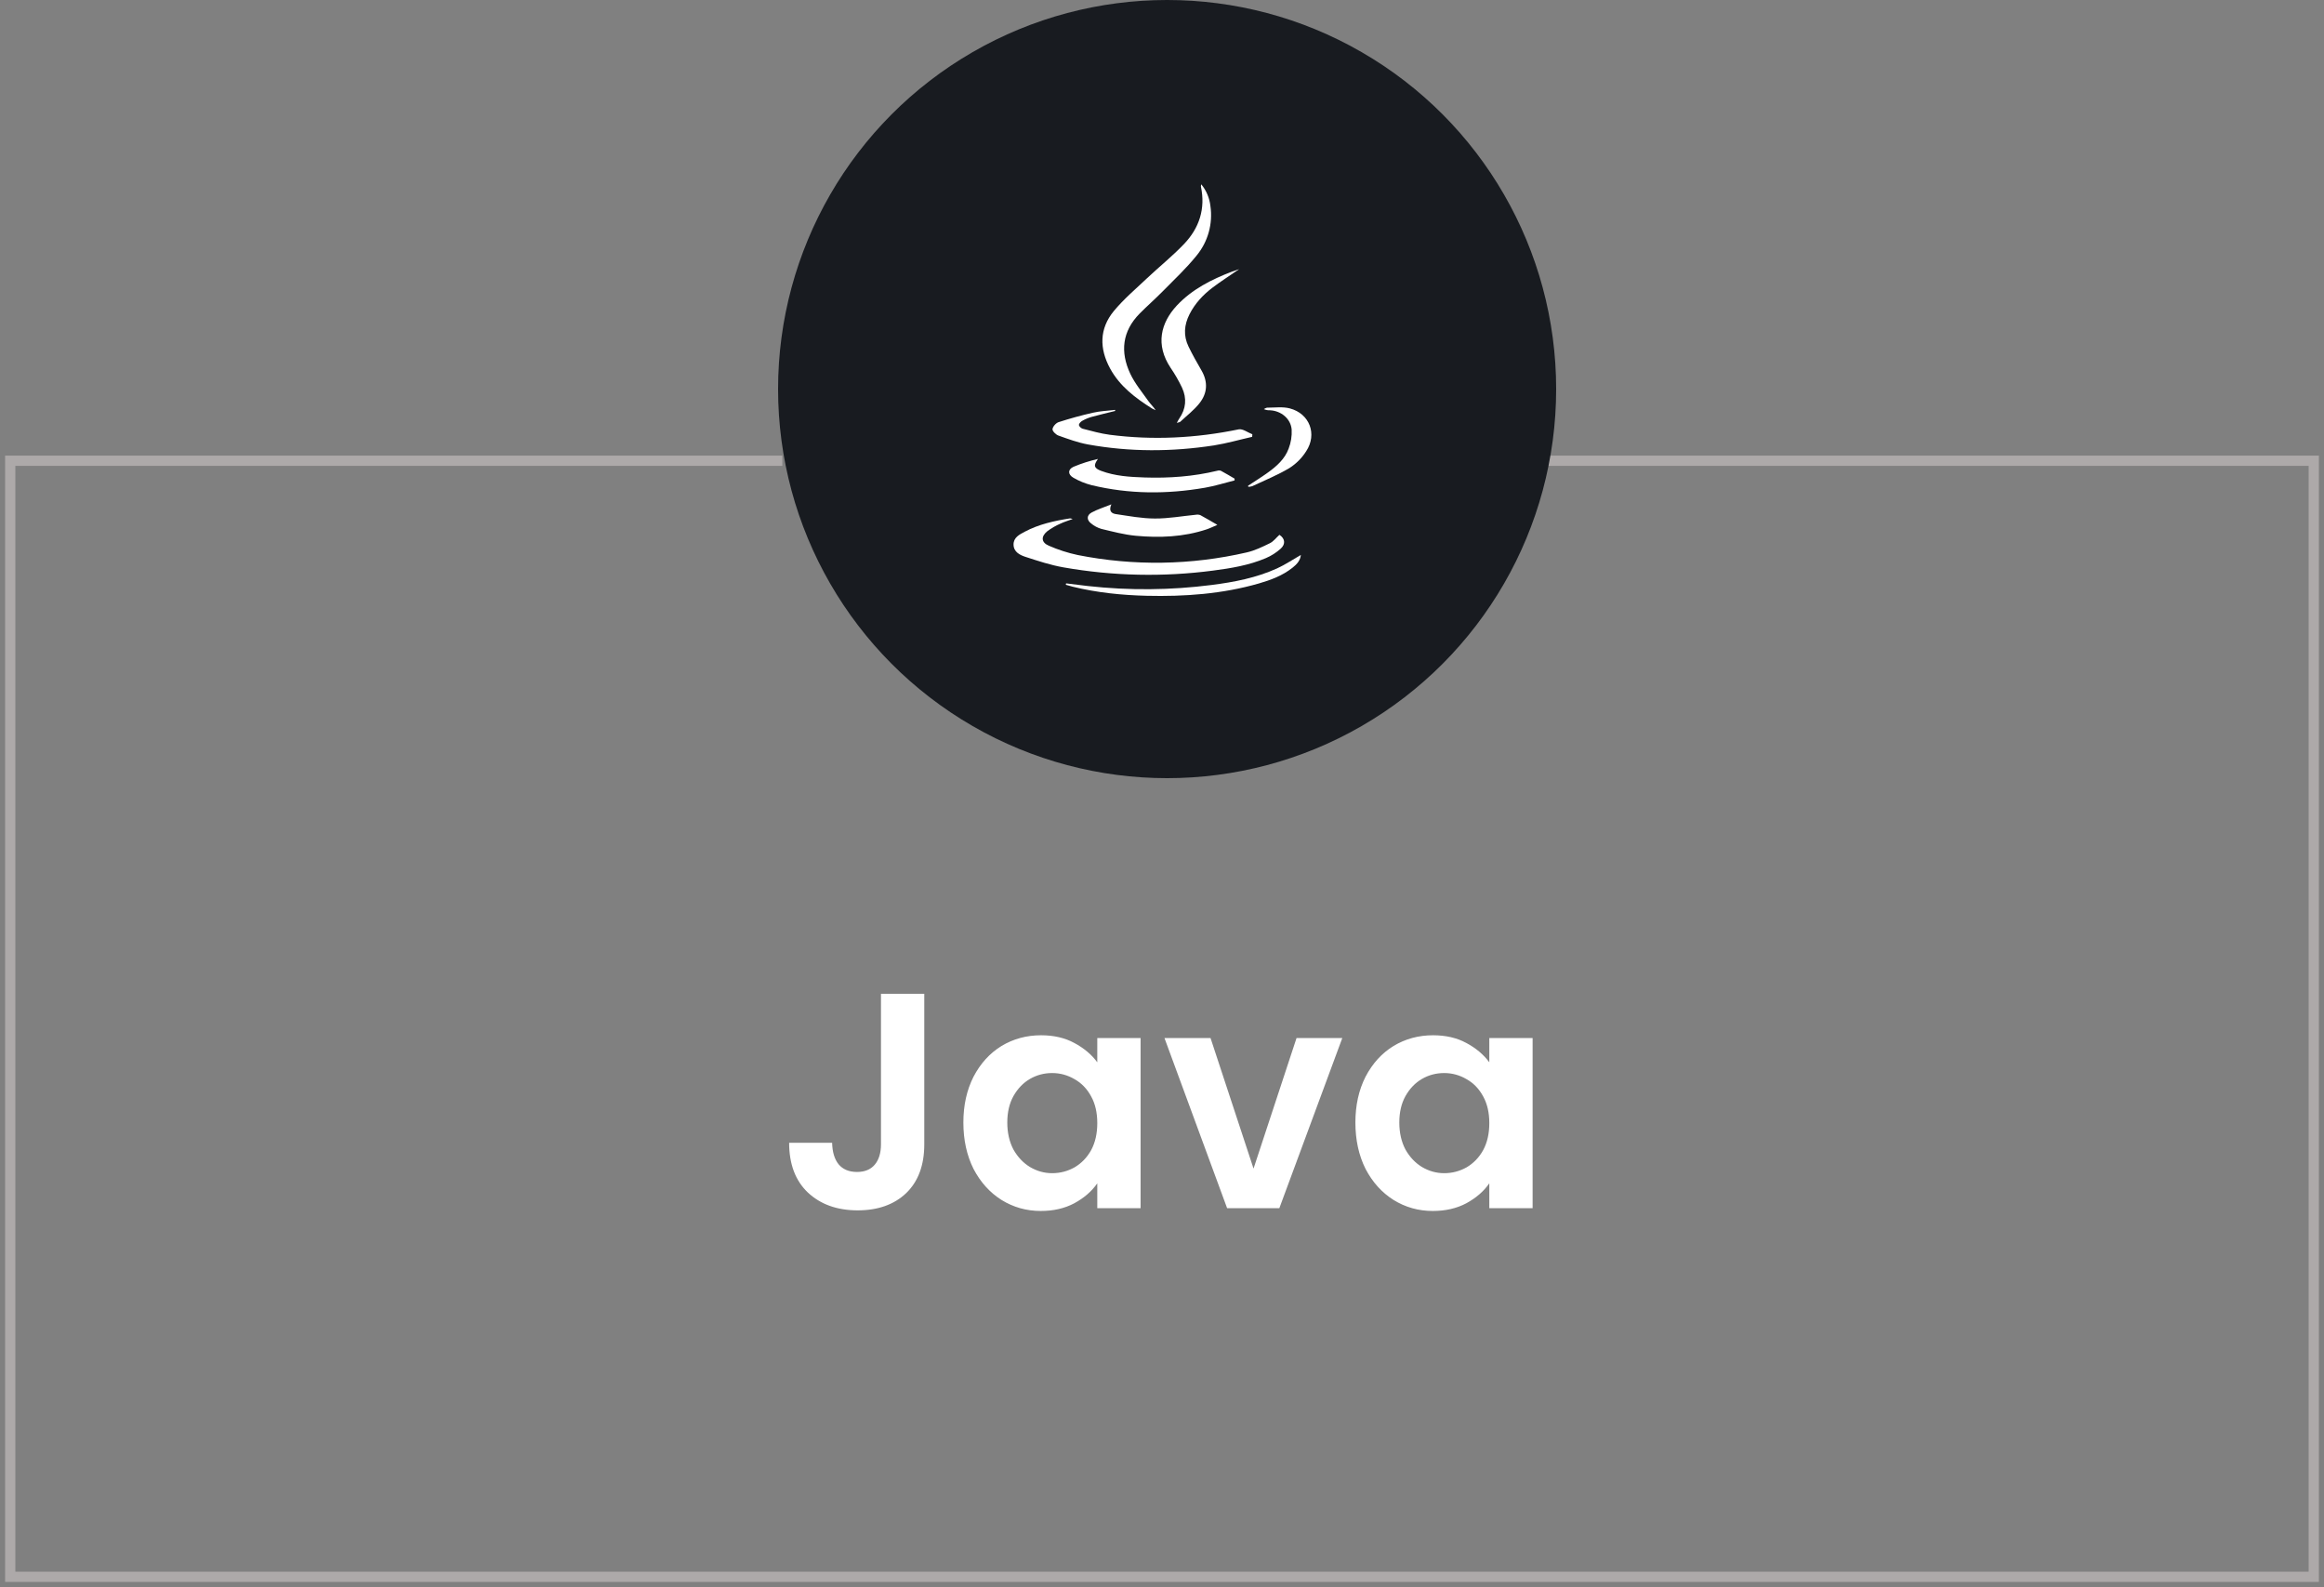 <svg width="227" height="155" viewBox="0 0 227 155" fill="none" xmlns="http://www.w3.org/2000/svg">
<rect x="0" y="0" width="227" height="155" fill="#808080" stroke="none"/>
<path d="M150.171 45H226V154H1V45H76.414" stroke="#ADA9A9"/>
<path d="M90.28 97.06V111.76C90.28 113.8 89.69 115.39 88.51 116.53C87.33 117.65 85.75 118.21 83.77 118.21C81.77 118.21 80.15 117.63 78.91 116.47C77.69 115.31 77.08 113.69 77.08 111.61H81.28C81.3 112.51 81.51 113.21 81.91 113.71C82.33 114.21 82.93 114.46 83.71 114.46C84.47 114.46 85.05 114.22 85.45 113.74C85.85 113.26 86.05 112.6 86.05 111.76V97.06H90.28ZM94.099 109.63C94.099 107.95 94.429 106.46 95.089 105.16C95.769 103.86 96.679 102.86 97.819 102.16C98.979 101.46 100.269 101.11 101.689 101.11C102.929 101.11 104.009 101.36 104.929 101.86C105.869 102.36 106.619 102.99 107.179 103.75V101.38H111.409V118H107.179V115.57C106.639 116.35 105.889 117 104.929 117.52C103.989 118.02 102.899 118.27 101.659 118.27C100.259 118.27 98.979 117.91 97.819 117.19C96.679 116.47 95.769 115.46 95.089 114.16C94.429 112.84 94.099 111.33 94.099 109.63ZM107.179 109.69C107.179 108.67 106.979 107.8 106.579 107.08C106.179 106.34 105.639 105.78 104.959 105.4C104.279 105 103.549 104.8 102.769 104.8C101.989 104.8 101.269 104.99 100.609 105.37C99.949 105.75 99.409 106.31 98.989 107.05C98.589 107.77 98.389 108.63 98.389 109.63C98.389 110.63 98.589 111.51 98.989 112.27C99.409 113.01 99.949 113.58 100.609 113.98C101.289 114.38 102.009 114.58 102.769 114.58C103.549 114.58 104.279 114.39 104.959 114.01C105.639 113.61 106.179 113.05 106.579 112.33C106.979 111.59 107.179 110.71 107.179 109.69ZM122.441 114.13L126.641 101.38H131.111L124.961 118H119.861L113.741 101.38H118.241L122.441 114.13ZM132.39 109.63C132.39 107.95 132.72 106.46 133.38 105.16C134.06 103.86 134.97 102.86 136.11 102.16C137.27 101.46 138.56 101.11 139.98 101.11C141.22 101.11 142.3 101.36 143.22 101.86C144.16 102.36 144.91 102.99 145.47 103.75V101.38H149.7V118H145.47V115.57C144.93 116.35 144.18 117 143.22 117.52C142.28 118.02 141.19 118.27 139.95 118.27C138.55 118.27 137.27 117.91 136.11 117.19C134.97 116.47 134.06 115.46 133.38 114.16C132.72 112.84 132.39 111.33 132.39 109.63ZM145.47 109.69C145.47 108.67 145.27 107.8 144.87 107.08C144.47 106.34 143.93 105.78 143.25 105.4C142.57 105 141.84 104.8 141.06 104.8C140.28 104.8 139.56 104.99 138.9 105.37C138.24 105.75 137.7 106.31 137.28 107.05C136.88 107.77 136.68 108.63 136.68 109.63C136.68 110.63 136.88 111.51 137.28 112.27C137.7 113.01 138.24 113.58 138.9 113.98C139.58 114.38 140.3 114.58 141.06 114.58C141.84 114.58 142.57 114.39 143.25 114.01C143.93 113.61 144.47 113.05 144.87 112.33C145.27 111.59 145.47 110.71 145.47 109.69Z" fill="white"/>
<circle cx="114" cy="38" r="38" fill="#181B20"/>
<path d="M117.334 18C117.832 18.605 118.143 19.343 118.229 20.122C118.354 20.978 118.298 21.852 118.065 22.685C117.833 23.519 117.428 24.295 116.877 24.962C115.866 26.218 114.677 27.324 113.546 28.475C112.826 29.206 112.052 29.882 111.33 30.611C109.606 32.349 109.398 34.377 110.406 36.511C110.859 37.471 111.568 38.312 112.183 39.19C112.391 39.485 112.67 39.731 112.88 40.064C112.762 40.017 112.647 39.962 112.536 39.901C110.902 38.873 109.375 37.724 108.429 35.985C107.374 34.042 107.374 32.105 108.796 30.376C109.746 29.231 110.891 28.253 111.978 27.229C113.191 26.085 114.501 25.036 115.651 23.834C117.139 22.274 117.764 20.388 117.301 18.218C117.303 18.144 117.314 18.071 117.334 18Z" fill="white"/>
<path d="M104.775 50.691C104.318 50.86 103.938 50.97 103.593 51.135C103.132 51.334 102.697 51.585 102.294 51.884C101.656 52.406 101.704 52.986 102.453 53.3C103.358 53.697 104.3 54 105.267 54.206C110.725 55.291 116.352 55.204 121.775 53.953C122.559 53.774 123.309 53.41 124.039 53.053C124.392 52.878 124.654 52.519 124.969 52.234C125.491 52.569 125.608 53.11 125.109 53.572C124.674 53.967 124.176 54.286 123.634 54.515C121.989 55.212 120.235 55.501 118.473 55.73C113.618 56.367 108.695 56.26 103.873 55.412C102.617 55.191 101.386 54.785 100.169 54.388C99.621 54.209 99.016 53.911 99 53.202C98.985 52.493 99.576 52.206 100.094 51.931C101.478 51.196 102.987 50.867 104.52 50.627C104.608 50.638 104.693 50.659 104.775 50.691Z" fill="white"/>
<path d="M121.035 26.289C120.096 26.938 119.232 27.487 118.421 28.102C117.506 28.8 116.721 29.637 116.189 30.687C115.658 31.738 115.579 32.791 116.091 33.847C116.476 34.643 116.914 35.415 117.358 36.181C118.01 37.306 117.936 38.413 117.154 39.389C116.622 40.06 115.92 40.596 115.289 41.187C115.238 41.235 115.15 41.239 114.948 41.303C115.063 41.092 115.112 40.979 115.181 40.884C115.847 39.932 115.939 38.908 115.46 37.87C115.139 37.195 114.766 36.546 114.344 35.929C112.829 33.661 113.381 31.532 114.945 29.845C116.442 28.243 118.349 27.292 120.36 26.518C120.55 26.444 120.746 26.387 121.035 26.289Z" fill="white"/>
<path d="M108.933 40.134C108.164 40.327 107.391 40.505 106.628 40.716C106.311 40.806 106.006 40.934 105.719 41.095C105.569 41.177 105.384 41.367 105.388 41.502C105.392 41.638 105.601 41.833 105.753 41.872C106.627 42.094 107.499 42.345 108.389 42.461C112.617 43.01 116.813 42.793 120.991 41.934C121.385 41.853 121.877 42.242 122.323 42.412C122.323 42.496 122.313 42.581 122.308 42.664C121.062 42.944 119.827 43.303 118.569 43.502C114.466 44.135 110.355 44.149 106.265 43.407C105.289 43.229 104.329 42.875 103.383 42.539C103.134 42.45 102.784 42.104 102.806 41.914C102.835 41.659 103.141 41.313 103.399 41.229C104.501 40.873 105.621 40.565 106.747 40.31C107.444 40.149 108.185 40.116 108.905 40.031L108.933 40.134Z" fill="white"/>
<path d="M120.59 46.919C119.625 47.162 118.671 47.466 117.693 47.635C113.989 48.276 110.287 48.271 106.618 47.382C105.997 47.224 105.401 46.981 104.847 46.66C104.289 46.34 104.289 45.844 104.862 45.587C105.633 45.264 106.43 45.009 107.245 44.824C106.791 45.449 106.846 45.721 107.547 45.985C108.919 46.499 110.365 46.586 111.806 46.633C114.194 46.711 116.566 46.54 118.898 45.976C119.012 45.939 119.135 45.939 119.248 45.976C119.702 46.219 120.143 46.487 120.588 46.745L120.59 46.919Z" fill="white"/>
<path d="M108.553 49.258C108.253 49.949 108.617 50.154 108.995 50.21C110.262 50.395 111.537 50.642 112.815 50.642C114.143 50.649 115.474 50.402 116.803 50.274C116.95 50.246 117.103 50.258 117.244 50.31C117.764 50.589 118.269 50.892 118.908 51.262C118.489 51.439 118.176 51.596 117.846 51.705C115.592 52.449 113.267 52.542 110.934 52.326C109.802 52.219 108.684 51.92 107.572 51.654C107.206 51.545 106.865 51.364 106.571 51.119C106.131 50.782 106.136 50.326 106.62 50.058C107.178 49.751 107.808 49.56 108.553 49.258Z" fill="white"/>
<path d="M104.135 56.976C104.847 57.063 105.557 57.157 106.268 57.236C110.283 57.681 114.336 57.647 118.343 57.133C120.54 56.854 122.706 56.436 124.735 55.515C125.545 55.147 126.292 54.638 127.062 54.197C127.021 54.727 126.667 55.12 126.241 55.452C125.265 56.225 124.127 56.645 122.955 56.987C119.377 58.015 115.709 58.276 112.008 58.188C109.57 58.129 107.151 57.881 104.775 57.301C104.549 57.246 104.328 57.174 104.104 57.111L104.135 56.976Z" fill="white"/>
<path d="M121.904 47.441C122.553 47.011 123.216 46.604 123.846 46.149C124.704 45.534 125.499 44.825 125.869 43.815C126.099 43.221 126.2 42.585 126.165 41.949C126.074 40.886 125.128 40.123 124.055 40.07C123.846 40.081 123.637 40.041 123.446 39.954C123.559 39.902 123.673 39.815 123.786 39.815C124.524 39.815 125.3 39.703 125.994 39.889C127.918 40.4 128.677 42.399 127.589 44.062C127.172 44.724 126.613 45.286 125.954 45.708C124.8 46.399 123.538 46.907 122.316 47.483C122.192 47.522 122.063 47.543 121.932 47.547L121.904 47.441Z" fill="white"/>
</svg>
